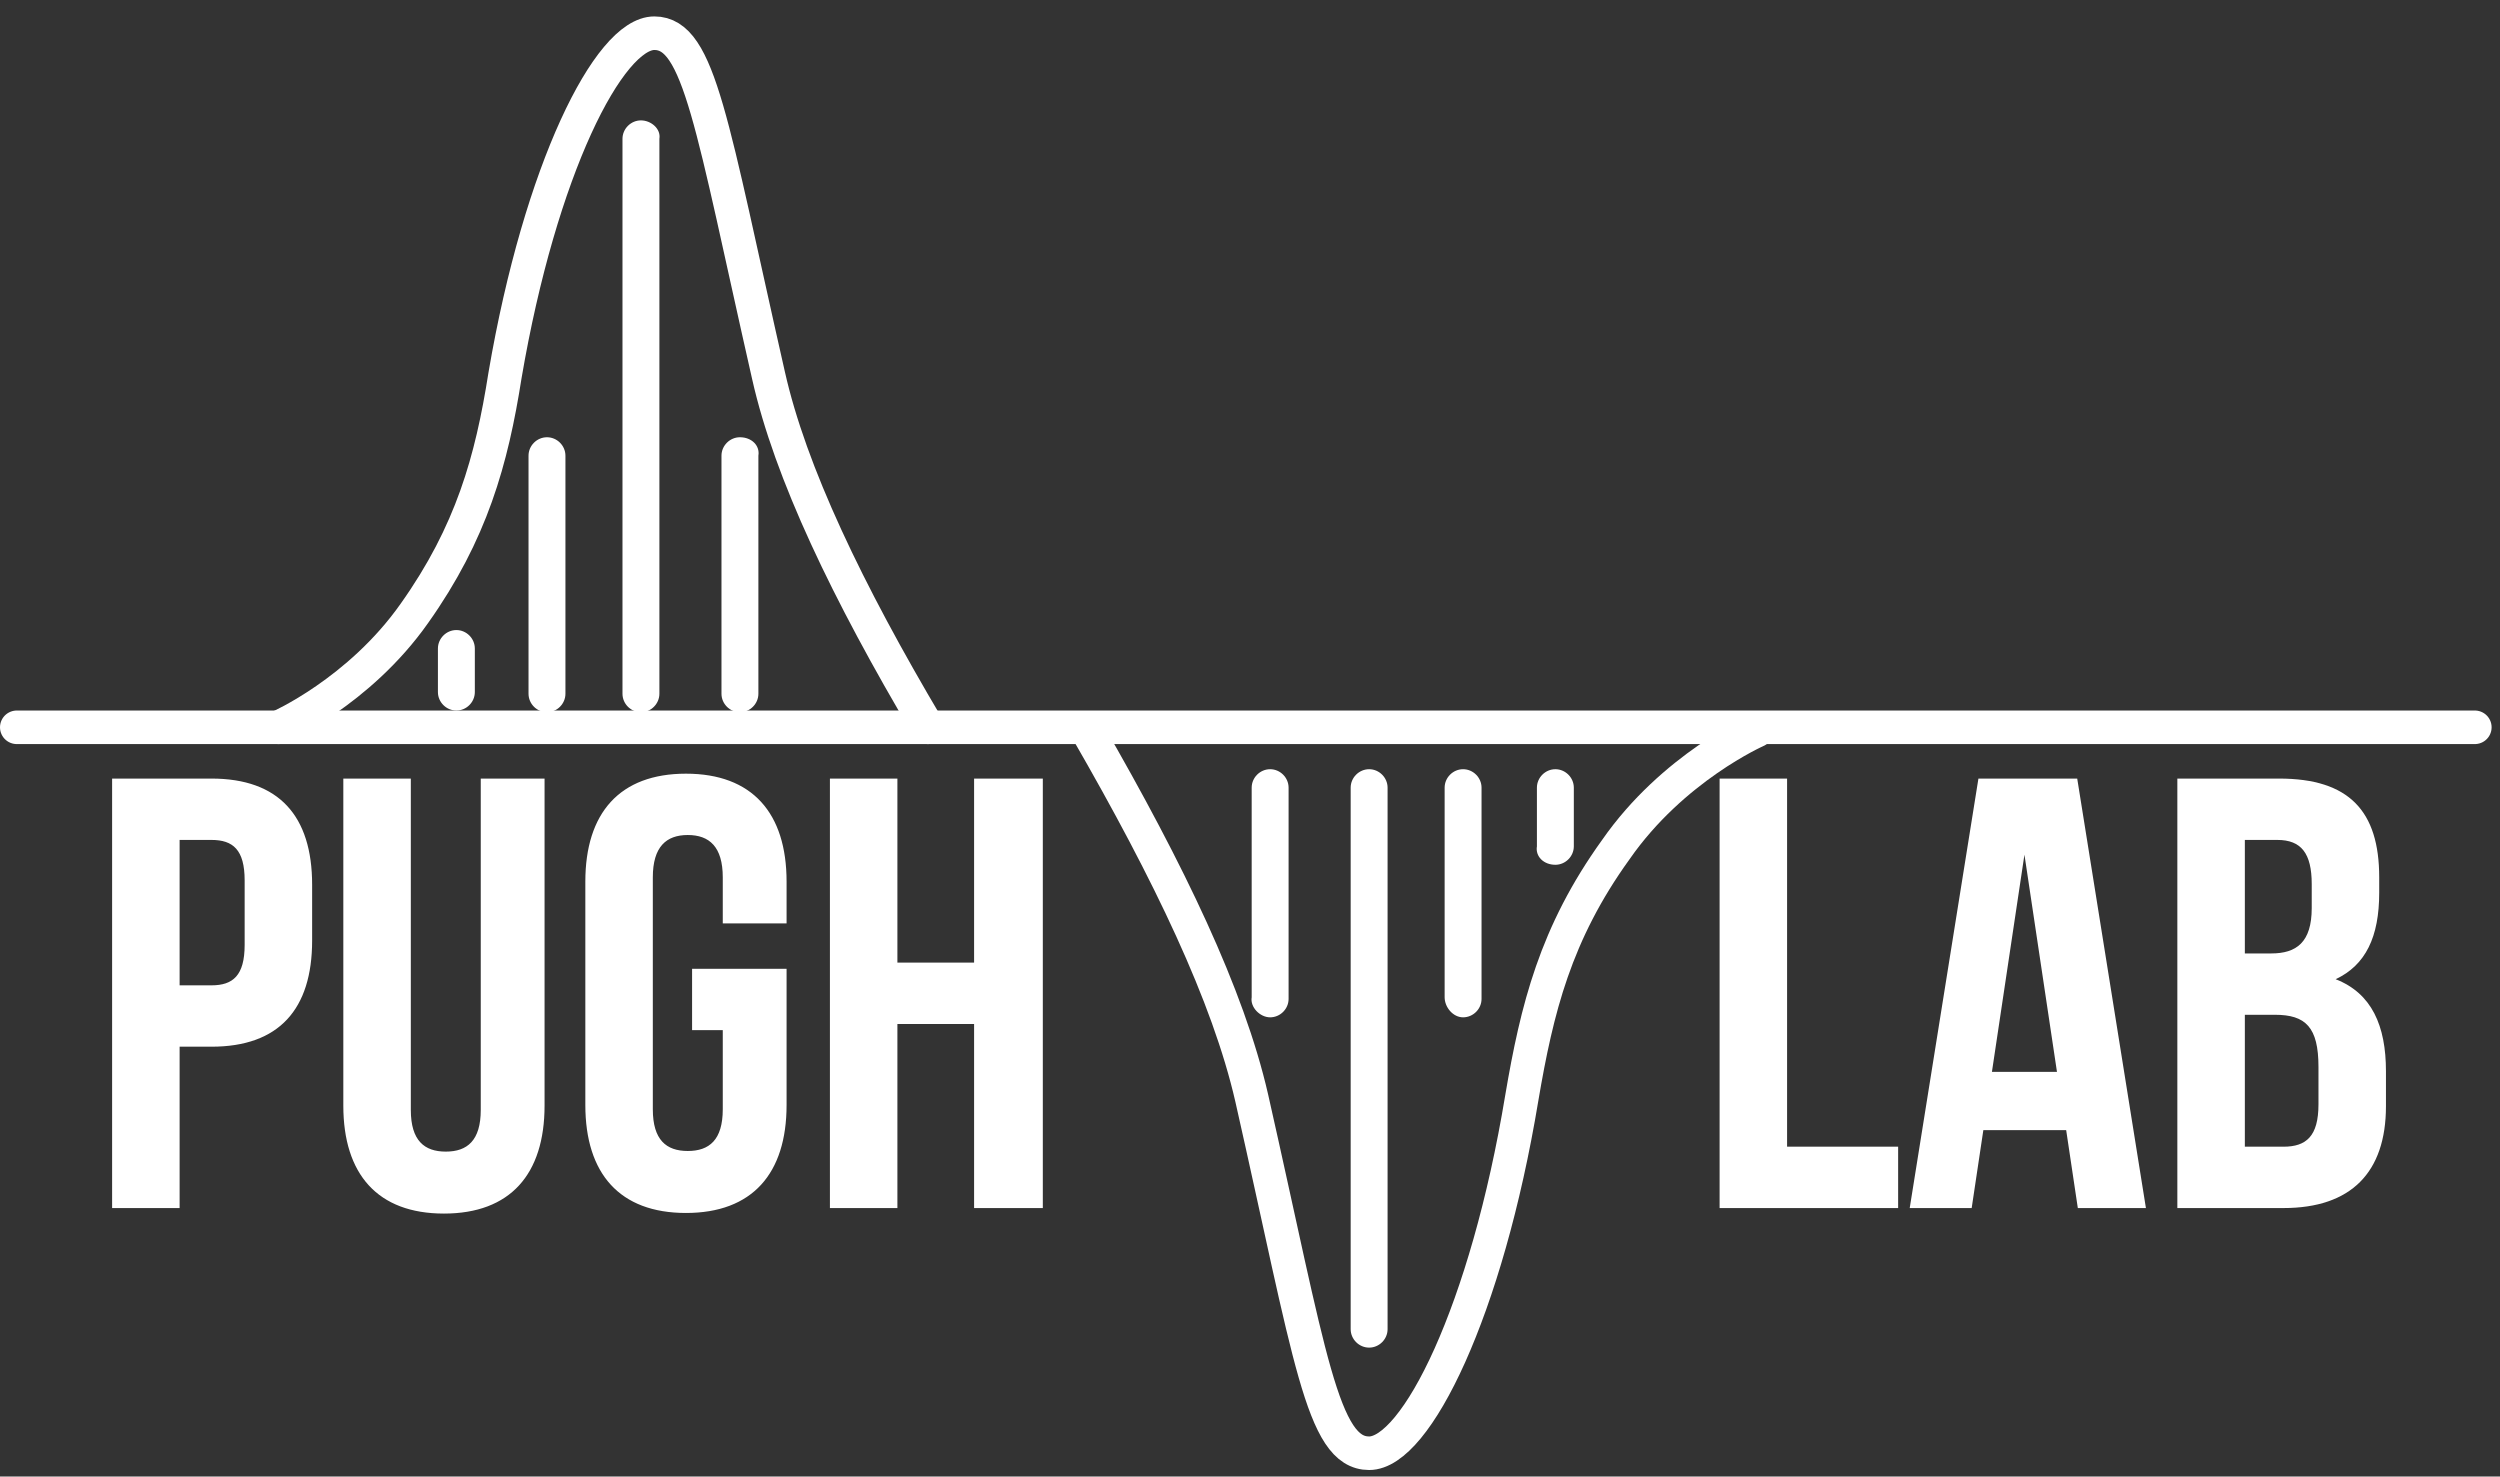 <svg width="149" height="88" viewBox="0 0 149 88" fill="none" xmlns="http://www.w3.org/2000/svg">
<rect x="0" y="0" width="149" height="88" fill="#333333" stroke="none"/>
<path d="M16.6 43.347C16.6 43.347 21.4 41.248 24.7 36.552C28.1 31.756 29.3 27.459 30.1 22.363C32.2 10.073 36.3 1.979 39 1.979C41.7 1.979 42.4 7.375 45.8 22.363C47.1 28.159 50.5 35.253 55.3 43.347"/>
<path d="M16.6 43.347C16.6 43.347 21.4 41.248 24.7 36.552C28.1 31.756 29.3 27.459 30.1 22.363C32.2 10.073 36.3 1.979 39 1.979C41.7 1.979 42.4 7.375 45.8 22.363C47.1 28.159 50.5 35.253 55.3 43.347" stroke="white" stroke-width="2" stroke-miterlimit="10" stroke-linecap="round" stroke-linejoin="round"/>
<path d="M104.7 43.547C104.7 43.547 99.7 45.745 96.3 50.641C92.7 55.637 91.6 60.134 90.7 65.43C88.6 78.12 84.4 86.613 81.6 86.613C78.8 86.613 78.1 80.918 74.6 65.43C73.2 59.334 69.7 52.04 64.8 43.547" stroke="white" stroke-width="2" stroke-miterlimit="10" stroke-linecap="round" stroke-linejoin="round"/>
<path d="M27.2 37.551C26.6 37.551 26.1 38.051 26.1 38.651V41.248C26.1 41.848 26.6 42.348 27.2 42.348C27.8 42.348 28.3 41.848 28.3 41.248V38.651C28.3 38.051 27.8 37.551 27.2 37.551Z" fill="white"/>
<path d="M38.2 7.175C37.6 7.175 37.1 7.675 37.1 8.274V41.348C37.1 41.948 37.6 42.448 38.2 42.448C38.8 42.448 39.3 41.948 39.3 41.348V8.274C39.4 7.675 38.8 7.175 38.2 7.175Z" fill="white"/>
<path d="M32.6 26.06C32 26.06 31.5 26.56 31.5 27.159V41.348C31.5 41.948 32 42.448 32.6 42.448C33.2 42.448 33.7 41.948 33.7 41.348V27.159C33.7 26.56 33.2 26.06 32.6 26.06Z" fill="white"/>
<path d="M44.1 26.06C43.5 26.06 43 26.56 43 27.159V41.348C43 41.948 43.5 42.448 44.1 42.448C44.7 42.448 45.2 41.948 45.2 41.348V27.159C45.3 26.56 44.8 26.06 44.1 26.06Z" fill="white"/>
<path d="M92.7 51.541C93.3 51.541 93.8 51.041 93.8 50.441V46.944C93.8 46.345 93.3 45.845 92.7 45.845C92.1 45.845 91.6 46.345 91.6 46.944V50.441C91.5 51.041 92 51.541 92.7 51.541Z" fill="white"/>
<path d="M81.6 80.318C82.2 80.318 82.7 79.819 82.7 79.219V46.944C82.7 46.345 82.2 45.845 81.6 45.845C81 45.845 80.5 46.345 80.5 46.944V79.219C80.5 79.819 81 80.318 81.6 80.318Z" fill="white"/>
<path d="M87.2 60.633C87.8 60.633 88.3 60.134 88.3 59.534V46.944C88.3 46.345 87.8 45.845 87.2 45.845C86.6 45.845 86.1 46.345 86.1 46.944V59.434C86.1 60.034 86.6 60.633 87.2 60.633Z" fill="white"/>
<path d="M75.7 60.633C76.3 60.633 76.8 60.134 76.8 59.534V46.944C76.8 46.345 76.3 45.845 75.7 45.845C75.1 45.845 74.6 46.345 74.6 46.944V59.434C74.5 60.034 75.1 60.633 75.7 60.633Z" fill="white"/>
<path d="M12.606 46.403H6.682V72H10.705V62.383H12.606C16.628 62.383 18.603 60.152 18.603 56.057V52.729C18.603 48.634 16.628 46.403 12.606 46.403ZM12.606 50.06C13.886 50.06 14.581 50.645 14.581 52.473V56.313C14.581 58.141 13.886 58.726 12.606 58.726H10.705V50.06H12.606ZM20.462 46.403V65.893C20.462 69.989 22.51 72.329 26.459 72.329C30.408 72.329 32.456 69.989 32.456 65.893V46.403H28.653V66.149C28.653 67.978 27.849 68.636 26.569 68.636C25.289 68.636 24.485 67.978 24.485 66.149V46.403H20.462ZM41.248 61.395H43.077V66.113C43.077 67.941 42.272 68.599 40.992 68.599C39.712 68.599 38.908 67.941 38.908 66.113V52.29C38.908 50.462 39.712 49.767 40.992 49.767C42.272 49.767 43.077 50.462 43.077 52.29V55.033H46.88V52.546C46.88 48.451 44.832 46.111 40.883 46.111C36.933 46.111 34.886 48.451 34.886 52.546V65.857C34.886 69.952 36.933 72.293 40.883 72.293C44.832 72.293 46.88 69.952 46.88 65.857V57.739H41.248V61.395ZM53.485 61.03H58.056V72H62.152V46.403H58.056V57.373H53.485V46.403H49.463V72H53.485V61.03Z" fill="white"/>
<path d="M102.488 72H113.129V68.343H106.51V46.403H102.488V72ZM123.802 46.403H117.914L113.819 72H117.512L118.207 67.356H123.144L123.838 72H127.897L123.802 46.403ZM120.657 50.937L122.595 63.882H118.719L120.657 50.937ZM135.841 46.403H129.77V72H136.097C140.119 72 142.203 69.879 142.203 65.93V63.846C142.203 61.14 141.362 59.202 139.205 58.361C140.997 57.519 141.801 55.837 141.801 53.205V52.29C141.801 48.341 140.009 46.403 135.841 46.403ZM135.585 60.481C137.413 60.481 138.181 61.213 138.181 63.59V65.82C138.181 67.722 137.45 68.343 136.097 68.343H133.793V60.481H135.585ZM135.731 50.06C137.157 50.06 137.779 50.864 137.779 52.693V54.119C137.779 56.166 136.864 56.825 135.365 56.825H133.793V50.06H135.731Z" fill="white"/>
<path d="M1 43.347H147.5" stroke="white" stroke-width="2" stroke-miterlimit="10" stroke-linecap="round" stroke-linejoin="round"/>
</svg>

